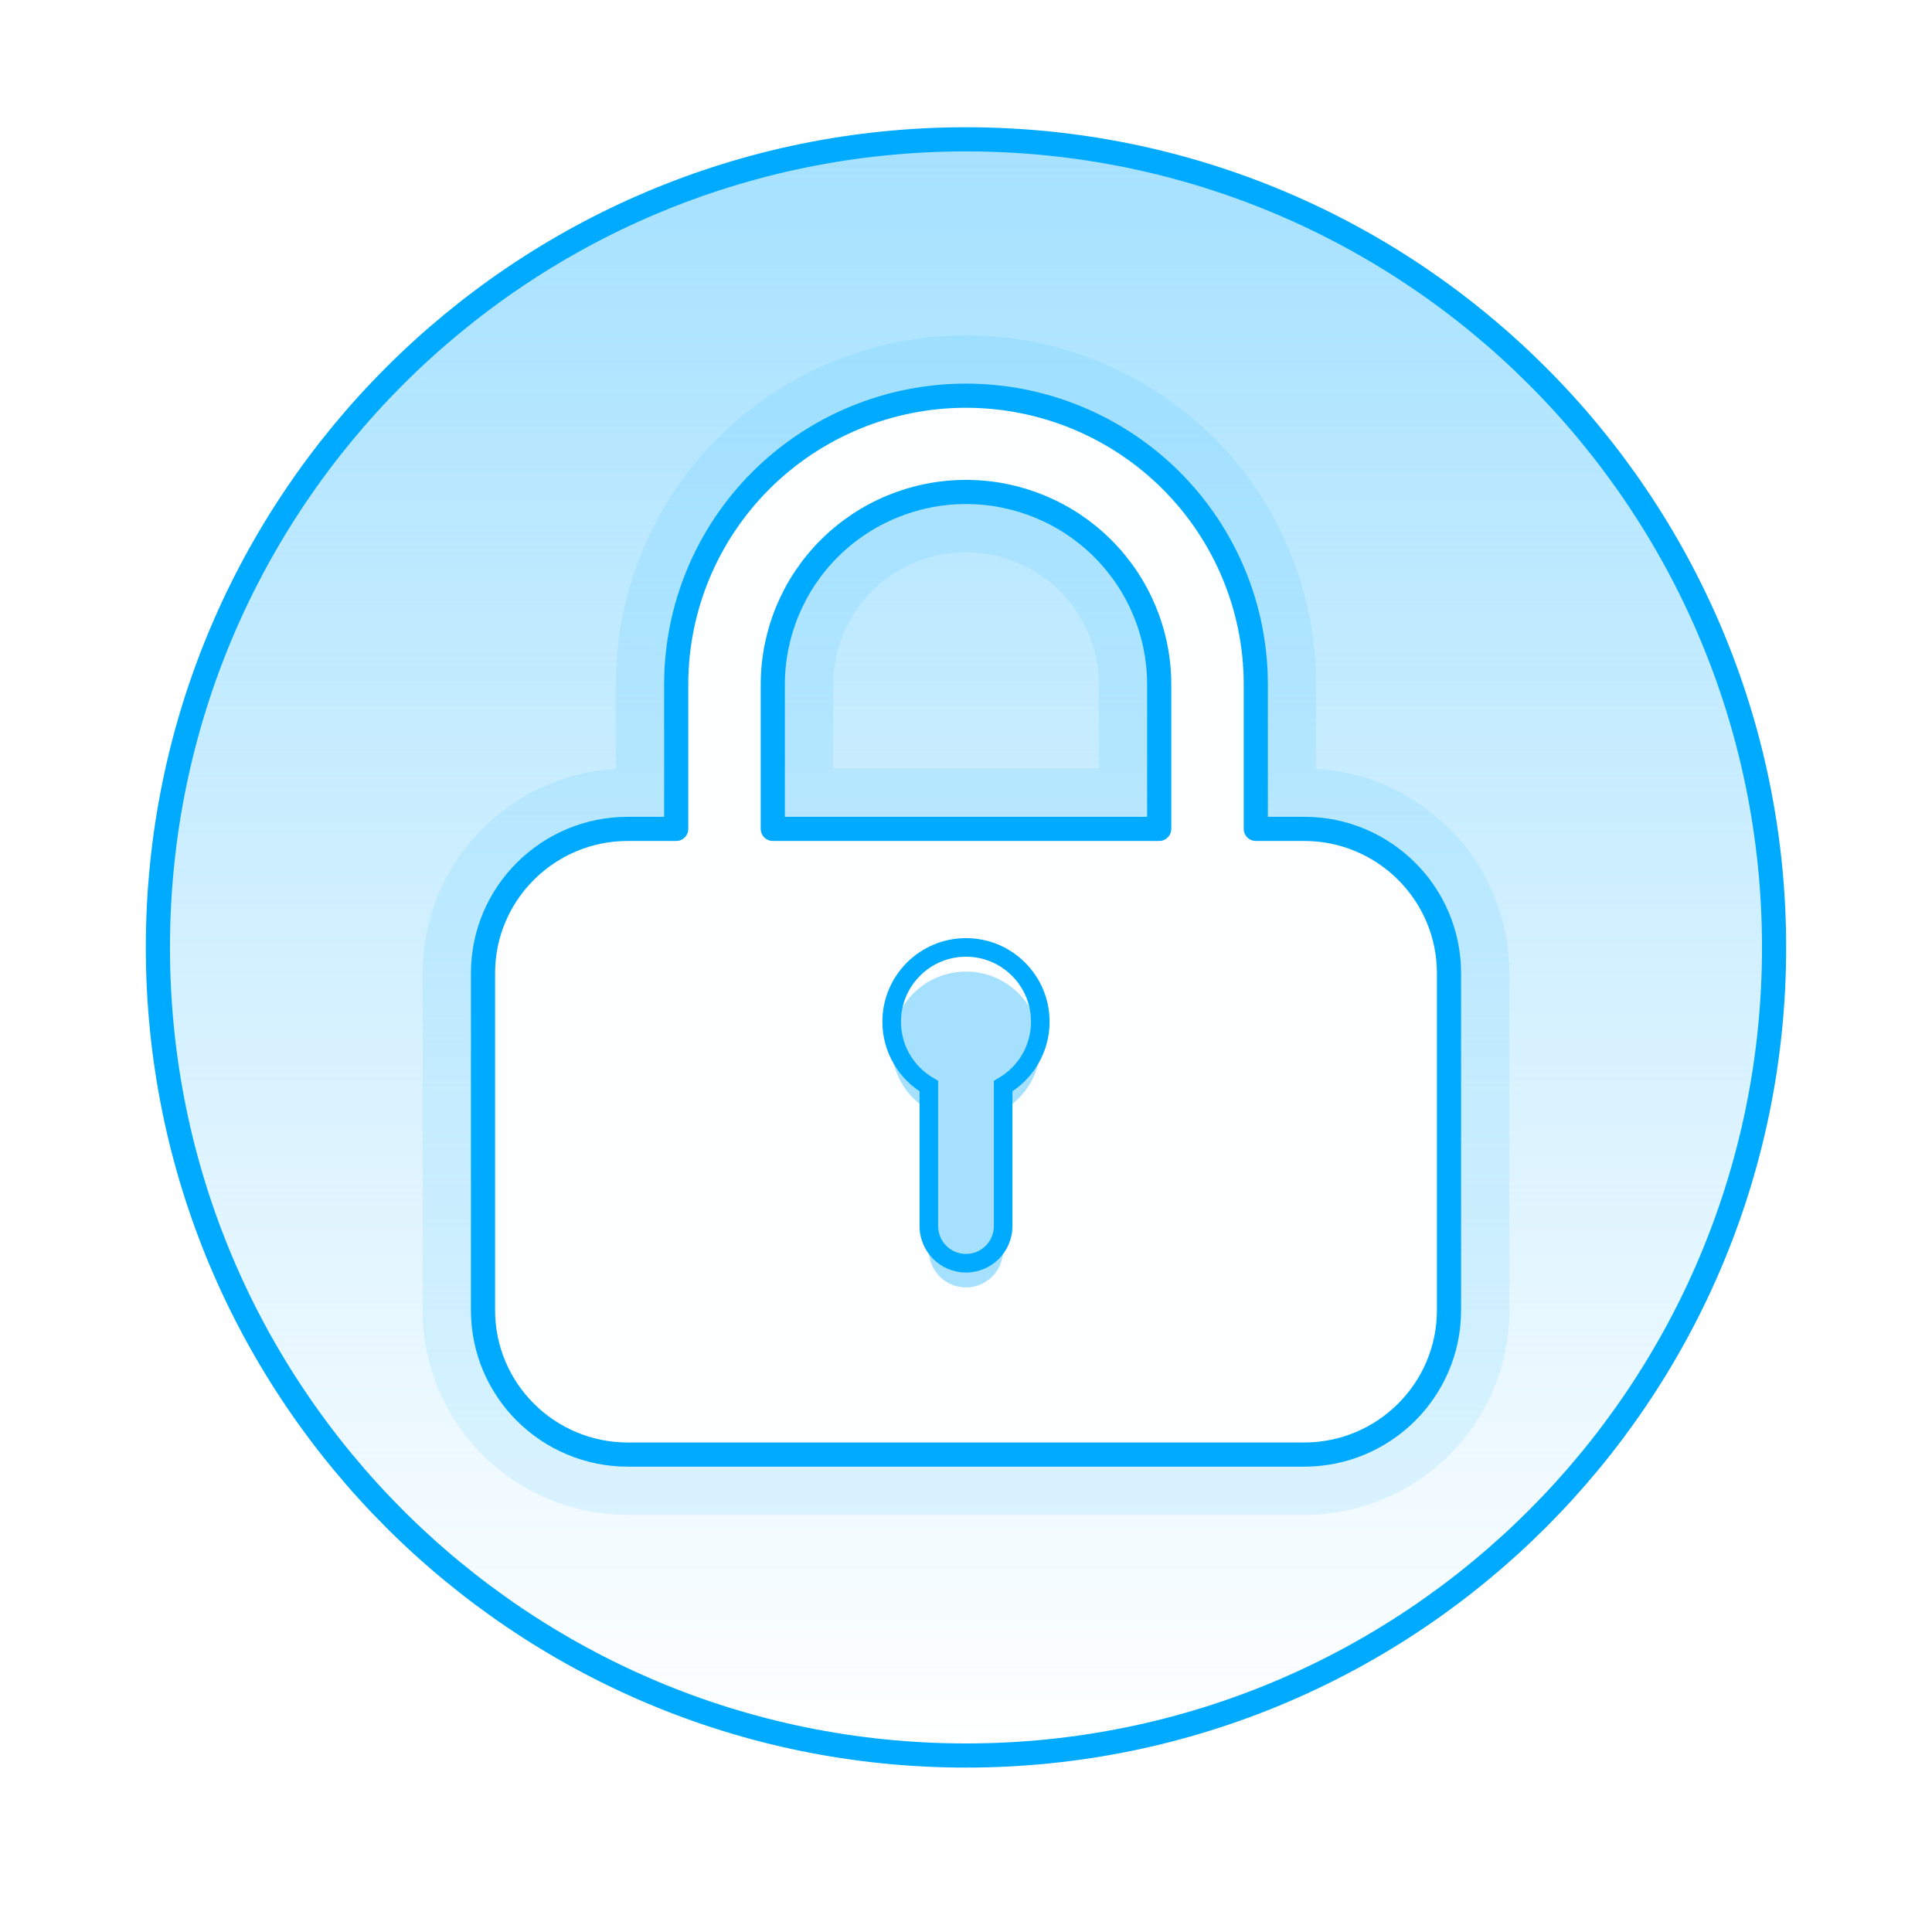 <svg width="80" height="80" viewBox="0 0 80 80" fill="none" xmlns="http://www.w3.org/2000/svg">
<g clip-path="url(#clip0_34_1297)">
<g filter="url(#filter0_d_34_1297)">
<path d="M40 77.692C61.241 77.692 78.461 60.472 78.461 39.231C78.461 17.989 61.241 0.769 40 0.769C18.758 0.769 1.538 17.989 1.538 39.231C1.538 60.472 18.758 77.692 40 77.692Z" fill="white"/>
</g>
<path d="M40 72.692C58.48 72.692 73.461 57.711 73.461 39.231C73.461 20.75 58.48 5.769 40 5.769C21.519 5.769 6.538 20.75 6.538 39.231C6.538 57.711 21.519 72.692 40 72.692Z" fill="url(#paint0_linear_34_1297)" stroke="#00AAFF"/>
<g filter="url(#filter1_d_34_1297)">
<path fill-rule="evenodd" clip-rule="evenodd" d="M40 15.385C36.817 15.385 33.765 16.645 31.515 18.887C29.264 21.13 28 24.171 28 27.343V33.322H26C22.686 33.322 20 35.999 20 39.301V53.252C20 56.554 22.686 59.231 26 59.231H54C57.314 59.231 60 56.554 60 53.252V39.301C60 35.999 57.314 33.322 54 33.322H52V27.343C52 24.171 50.736 21.13 48.485 18.887C46.235 16.645 43.183 15.385 40 15.385ZM40 19.371C37.878 19.371 35.843 20.211 34.343 21.706C32.843 23.201 32 25.228 32 27.343V33.322H48V27.343C48 25.228 47.157 23.201 45.657 21.706C44.157 20.211 42.122 19.371 40 19.371Z" fill="#FCFEFF" stroke="#00AAFF" stroke-opacity="0.1" stroke-width="5" stroke-linecap="round" stroke-linejoin="round"/>
</g>
<g filter="url(#filter2_i_34_1297)">
<path fill-rule="evenodd" clip-rule="evenodd" d="M41.538 44.973C42.458 44.441 43.077 43.447 43.077 42.308C43.077 40.608 41.699 39.231 40 39.231C38.3 39.231 36.923 40.608 36.923 42.308C36.923 43.447 37.542 44.441 38.461 44.973V50.769C38.461 51.619 39.15 52.308 40 52.308C40.849 52.308 41.538 51.619 41.538 50.769V44.973Z" fill="white"/>
</g>
<path d="M41.538 44.973L40.575 43.308L39.615 43.864V44.973H41.538ZM38.462 44.973H40.385V43.864L39.425 43.308L38.462 44.973ZM41.154 42.308C41.154 42.732 40.925 43.106 40.575 43.308L42.501 46.638C43.991 45.776 45 44.161 45 42.308H41.154ZM40 41.154C40.637 41.154 41.154 41.67 41.154 42.308H45C45 39.546 42.761 37.308 40 37.308V41.154ZM38.846 42.308C38.846 41.67 39.363 41.154 40 41.154V37.308C37.239 37.308 35 39.546 35 42.308H38.846ZM39.425 43.308C39.075 43.106 38.846 42.732 38.846 42.308H35C35 44.161 36.009 45.776 37.499 46.638L39.425 43.308ZM40.385 50.769V44.973H36.538V50.769H40.385ZM40 50.385C40.212 50.385 40.385 50.557 40.385 50.769H36.538C36.538 52.681 38.088 54.231 40 54.231V50.385ZM39.615 50.769C39.615 50.557 39.788 50.385 40 50.385V54.231C41.912 54.231 43.462 52.681 43.462 50.769H39.615ZM39.615 44.973V50.769H43.462V44.973H39.615Z" fill="#00AAFF"/>
<g filter="url(#filter3_d_34_1297)">
<path fill-rule="evenodd" clip-rule="evenodd" d="M40 15.385C36.817 15.385 33.765 16.645 31.515 18.887C29.264 21.13 28 24.171 28 27.343V33.322H26C22.686 33.322 20 35.999 20 39.301V53.252C20 56.554 22.686 59.231 26 59.231H54C57.314 59.231 60 56.554 60 53.252V39.301C60 35.999 57.314 33.322 54 33.322H52V27.343C52 24.171 50.736 21.13 48.485 18.887C46.235 16.645 43.183 15.385 40 15.385ZM40 19.371C37.878 19.371 35.843 20.211 34.343 21.706C32.843 23.201 32 25.228 32 27.343V33.322H48V27.343C48 25.228 47.157 23.201 45.657 21.706C44.157 20.211 42.122 19.371 40 19.371Z" fill="#FCFEFF" stroke="#00AAFF" stroke-linecap="round" stroke-linejoin="round"/>
</g>
<g filter="url(#filter4_i_34_1297)">
<path fill-rule="evenodd" clip-rule="evenodd" d="M41.538 44.973C42.458 44.441 43.077 43.447 43.077 42.308C43.077 40.608 41.699 39.231 40 39.231C38.3 39.231 36.923 40.608 36.923 42.308C36.923 43.447 37.542 44.441 38.461 44.973V50.769C38.461 51.619 39.15 52.308 40 52.308C40.849 52.308 41.538 51.619 41.538 50.769V44.973Z" fill="#A5E1FF"/>
</g>
<path d="M41.538 44.973L41.346 44.64L41.154 44.751V44.973H41.538ZM38.461 44.973H38.846V44.751L38.654 44.64L38.461 44.973ZM42.692 42.308C42.692 43.304 42.151 44.174 41.346 44.64L41.731 45.306C42.764 44.708 43.461 43.59 43.461 42.308H42.692ZM40 39.615C41.486 39.615 42.692 40.821 42.692 42.308H43.461C43.461 40.396 41.911 38.846 40 38.846V39.615ZM37.307 42.308C37.307 40.821 38.513 39.615 40 39.615V38.846C38.088 38.846 36.538 40.396 36.538 42.308H37.307ZM38.654 44.64C37.848 44.174 37.307 43.304 37.307 42.308H36.538C36.538 43.59 37.235 44.708 38.269 45.306L38.654 44.64ZM38.846 50.769V44.973H38.077V50.769H38.846ZM40 51.923C39.362 51.923 38.846 51.407 38.846 50.769H38.077C38.077 51.831 38.938 52.692 40 52.692V51.923ZM41.154 50.769C41.154 51.407 40.637 51.923 40 51.923V52.692C41.062 52.692 41.923 51.831 41.923 50.769H41.154ZM41.154 44.973V50.769H41.923V44.973H41.154Z" fill="#00AAFF"/>
</g>
<defs>
<filter id="filter0_d_34_1297" x="-0.462" y="-0.231" width="80.923" height="80.923" filterUnits="userSpaceOnUse" color-interpolation-filters="sRGB">
<feFlood flood-opacity="0" result="BackgroundImageFix"/>
<feColorMatrix in="SourceAlpha" type="matrix" values="0 0 0 0 0 0 0 0 0 0 0 0 0 0 0 0 0 0 127 0" result="hardAlpha"/>
<feOffset dy="1"/>
<feGaussianBlur stdDeviation="1"/>
<feComposite in2="hardAlpha" operator="out"/>
<feColorMatrix type="matrix" values="0 0 0 0 0 0 0 0 0 0 0 0 0 0 0 0 0 0 0.15 0"/>
<feBlend mode="normal" in2="BackgroundImageFix" result="effect1_dropShadow_34_1297"/>
<feBlend mode="normal" in="SourceGraphic" in2="effect1_dropShadow_34_1297" result="shape"/>
</filter>
<filter id="filter1_d_34_1297" x="15.5" y="11.885" width="49" height="52.846" filterUnits="userSpaceOnUse" color-interpolation-filters="sRGB">
<feFlood flood-opacity="0" result="BackgroundImageFix"/>
<feColorMatrix in="SourceAlpha" type="matrix" values="0 0 0 0 0 0 0 0 0 0 0 0 0 0 0 0 0 0 127 0" result="hardAlpha"/>
<feOffset dy="1"/>
<feGaussianBlur stdDeviation="1"/>
<feComposite in2="hardAlpha" operator="out"/>
<feColorMatrix type="matrix" values="0 0 0 0 0.806 0 0 0 0 0.86 0 0 0 0 0.896 0 0 0 1 0"/>
<feBlend mode="normal" in2="BackgroundImageFix" result="effect1_dropShadow_34_1297"/>
<feBlend mode="normal" in="SourceGraphic" in2="effect1_dropShadow_34_1297" result="shape"/>
</filter>
<filter id="filter2_i_34_1297" x="36.923" y="39.231" width="6.154" height="14.077" filterUnits="userSpaceOnUse" color-interpolation-filters="sRGB">
<feFlood flood-opacity="0" result="BackgroundImageFix"/>
<feBlend mode="normal" in="SourceGraphic" in2="BackgroundImageFix" result="shape"/>
<feColorMatrix in="SourceAlpha" type="matrix" values="0 0 0 0 0 0 0 0 0 0 0 0 0 0 0 0 0 0 127 0" result="hardAlpha"/>
<feOffset dy="1"/>
<feGaussianBlur stdDeviation="1"/>
<feComposite in2="hardAlpha" operator="arithmetic" k2="-1" k3="1"/>
<feColorMatrix type="matrix" values="0 0 0 0 0.808 0 0 0 0 0.859 0 0 0 0 0.894 0 0 0 0.25 0"/>
<feBlend mode="normal" in2="shape" result="effect1_innerShadow_34_1297"/>
</filter>
<filter id="filter3_d_34_1297" x="17.5" y="13.885" width="45" height="48.846" filterUnits="userSpaceOnUse" color-interpolation-filters="sRGB">
<feFlood flood-opacity="0" result="BackgroundImageFix"/>
<feColorMatrix in="SourceAlpha" type="matrix" values="0 0 0 0 0 0 0 0 0 0 0 0 0 0 0 0 0 0 127 0" result="hardAlpha"/>
<feOffset dy="1"/>
<feGaussianBlur stdDeviation="1"/>
<feComposite in2="hardAlpha" operator="out"/>
<feColorMatrix type="matrix" values="0 0 0 0 0.806 0 0 0 0 0.86 0 0 0 0 0.896 0 0 0 1 0"/>
<feBlend mode="normal" in2="BackgroundImageFix" result="effect1_dropShadow_34_1297"/>
<feBlend mode="normal" in="SourceGraphic" in2="effect1_dropShadow_34_1297" result="shape"/>
</filter>
<filter id="filter4_i_34_1297" x="36.923" y="39.231" width="6.154" height="14.077" filterUnits="userSpaceOnUse" color-interpolation-filters="sRGB">
<feFlood flood-opacity="0" result="BackgroundImageFix"/>
<feBlend mode="normal" in="SourceGraphic" in2="BackgroundImageFix" result="shape"/>
<feColorMatrix in="SourceAlpha" type="matrix" values="0 0 0 0 0 0 0 0 0 0 0 0 0 0 0 0 0 0 127 0" result="hardAlpha"/>
<feOffset dy="1"/>
<feGaussianBlur stdDeviation="1"/>
<feComposite in2="hardAlpha" operator="arithmetic" k2="-1" k3="1"/>
<feColorMatrix type="matrix" values="0 0 0 0 0.808 0 0 0 0 0.859 0 0 0 0 0.894 0 0 0 0.25 0"/>
<feBlend mode="normal" in2="shape" result="effect1_innerShadow_34_1297"/>
</filter>
<linearGradient id="paint0_linear_34_1297" x1="40" y1="5.769" x2="40" y2="72.692" gradientUnits="userSpaceOnUse">
<stop stop-color="#A5E1FF"/>
<stop offset="1" stop-color="#A5E1FF" stop-opacity="0"/>
</linearGradient>
<clipPath id="clip0_34_1297">
<rect width="80" height="80" fill="white"/>
</clipPath>
</defs>
</svg>
